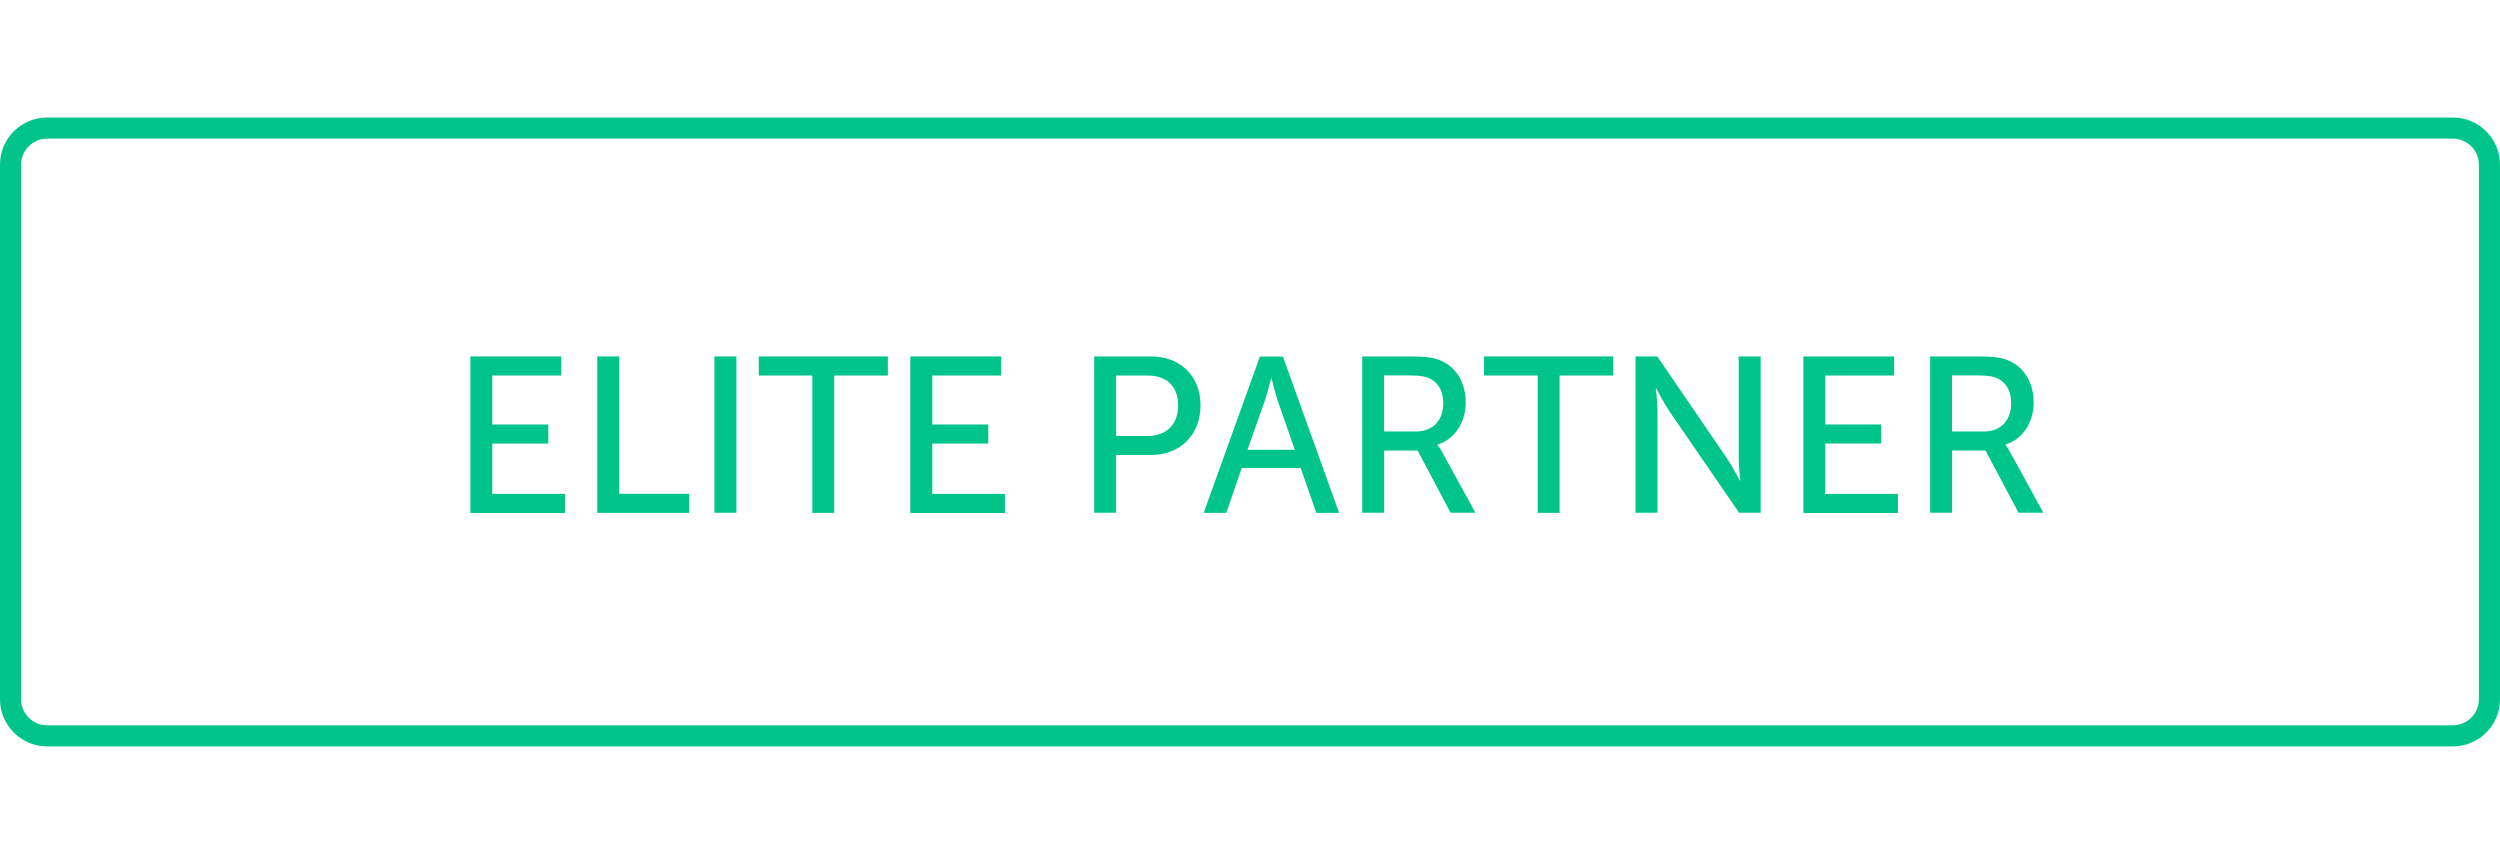 <?xml version="1.0" encoding="UTF-8"?><svg id="elite_partner_outline" xmlns="http://www.w3.org/2000/svg" viewBox="0 0 237 80"><defs><style>.cls-1{fill:#00c48a;}</style></defs><path class="cls-1" d="M232.53,13.14c1.36,0,2.47,1.11,2.47,2.47v50.68c0,1.36-1.11,2.47-2.47,2.47H4.47c-1.36,0-2.47-1.11-2.47-2.47V15.61c0-1.36,1.11-2.47,2.47-2.47H232.53m0-2H4.47c-2.47,0-4.47,2-4.47,4.47v50.68c0,2.47,2,4.47,4.47,4.47H232.53c2.47,0,4.47-2,4.47-4.47V15.61c0-2.47-2-4.47-4.47-4.47h0Z"/><g id="Layer_6"><g><path class="cls-1" d="M44.59,33.79h8.61v1.81h-6.53v4.64h5.31v1.81h-5.31v4.77h6.89v1.81h-8.97v-14.82Z"/><path class="cls-1" d="M56.62,33.79h2.08v13.02h6.63v1.81h-8.71v-14.82Z"/><path class="cls-1" d="M67.73,33.79h2.08v14.82h-2.08v-14.82Z"/><path class="cls-1" d="M77.01,35.6h-5.08v-1.81h12.24v1.81h-5.08v13.02h-2.08v-13.02Z"/><path class="cls-1" d="M86.3,33.79h8.61v1.81h-6.53v4.64h5.31v1.81h-5.31v4.77h6.89v1.81h-8.97v-14.82Z"/><path class="cls-1" d="M103.73,33.79h5.42c2.71,0,4.66,1.83,4.66,4.64s-1.95,4.7-4.66,4.7h-3.34v5.48h-2.08v-14.82Zm5.08,7.54c1.78,0,2.88-1.11,2.88-2.9s-1.09-2.83-2.86-2.83h-3.02v5.73h3Z"/><path class="cls-1" d="M123.3,44.36h-5.58l-1.47,4.26h-2.14l5.33-14.82h2.18l5.33,14.82h-2.16l-1.49-4.26Zm-2.79-8.52s-.34,1.34-.59,2.1l-1.66,4.7h4.49l-1.64-4.7c-.25-.76-.57-2.1-.57-2.1h-.04Z"/><path class="cls-1" d="M129.14,33.79h4.54c1.55,0,2.21,.13,2.77,.34,1.51,.57,2.5,2.06,2.5,4.01s-1.05,3.49-2.67,4.01v.04s.17,.19,.44,.67l3.15,5.75h-2.35l-3.13-5.9h-3.17v5.9h-2.08v-14.82Zm5.06,7.12c1.62,0,2.62-1.03,2.62-2.69,0-1.09-.42-1.87-1.18-2.29-.4-.21-.88-.34-2.04-.34h-2.39v5.31h2.98Z"/><path class="cls-1" d="M145.77,35.6h-5.08v-1.81h12.24v1.81h-5.08v13.02h-2.08v-13.02Z"/><path class="cls-1" d="M155.05,33.79h2.06l6.59,9.64c.55,.8,1.24,2.14,1.24,2.14h.04s-.15-1.32-.15-2.14v-9.64h2.08v14.82h-2.04l-6.61-9.62c-.55-.82-1.24-2.16-1.24-2.16h-.04s.15,1.32,.15,2.16v9.62h-2.08v-14.82Z"/><path class="cls-1" d="M170.95,33.79h8.61v1.81h-6.53v4.64h5.31v1.81h-5.31v4.77h6.89v1.81h-8.96v-14.82Z"/><path class="cls-1" d="M182.98,33.79h4.54c1.55,0,2.21,.13,2.77,.34,1.51,.57,2.5,2.06,2.5,4.01s-1.05,3.49-2.67,4.01v.04s.17,.19,.44,.67l3.15,5.75h-2.35l-3.13-5.9h-3.17v5.9h-2.08v-14.82Zm5.06,7.12c1.62,0,2.62-1.03,2.62-2.69,0-1.09-.42-1.87-1.18-2.29-.4-.21-.88-.34-2.04-.34h-2.39v5.31h2.98Z"/></g></g></svg>